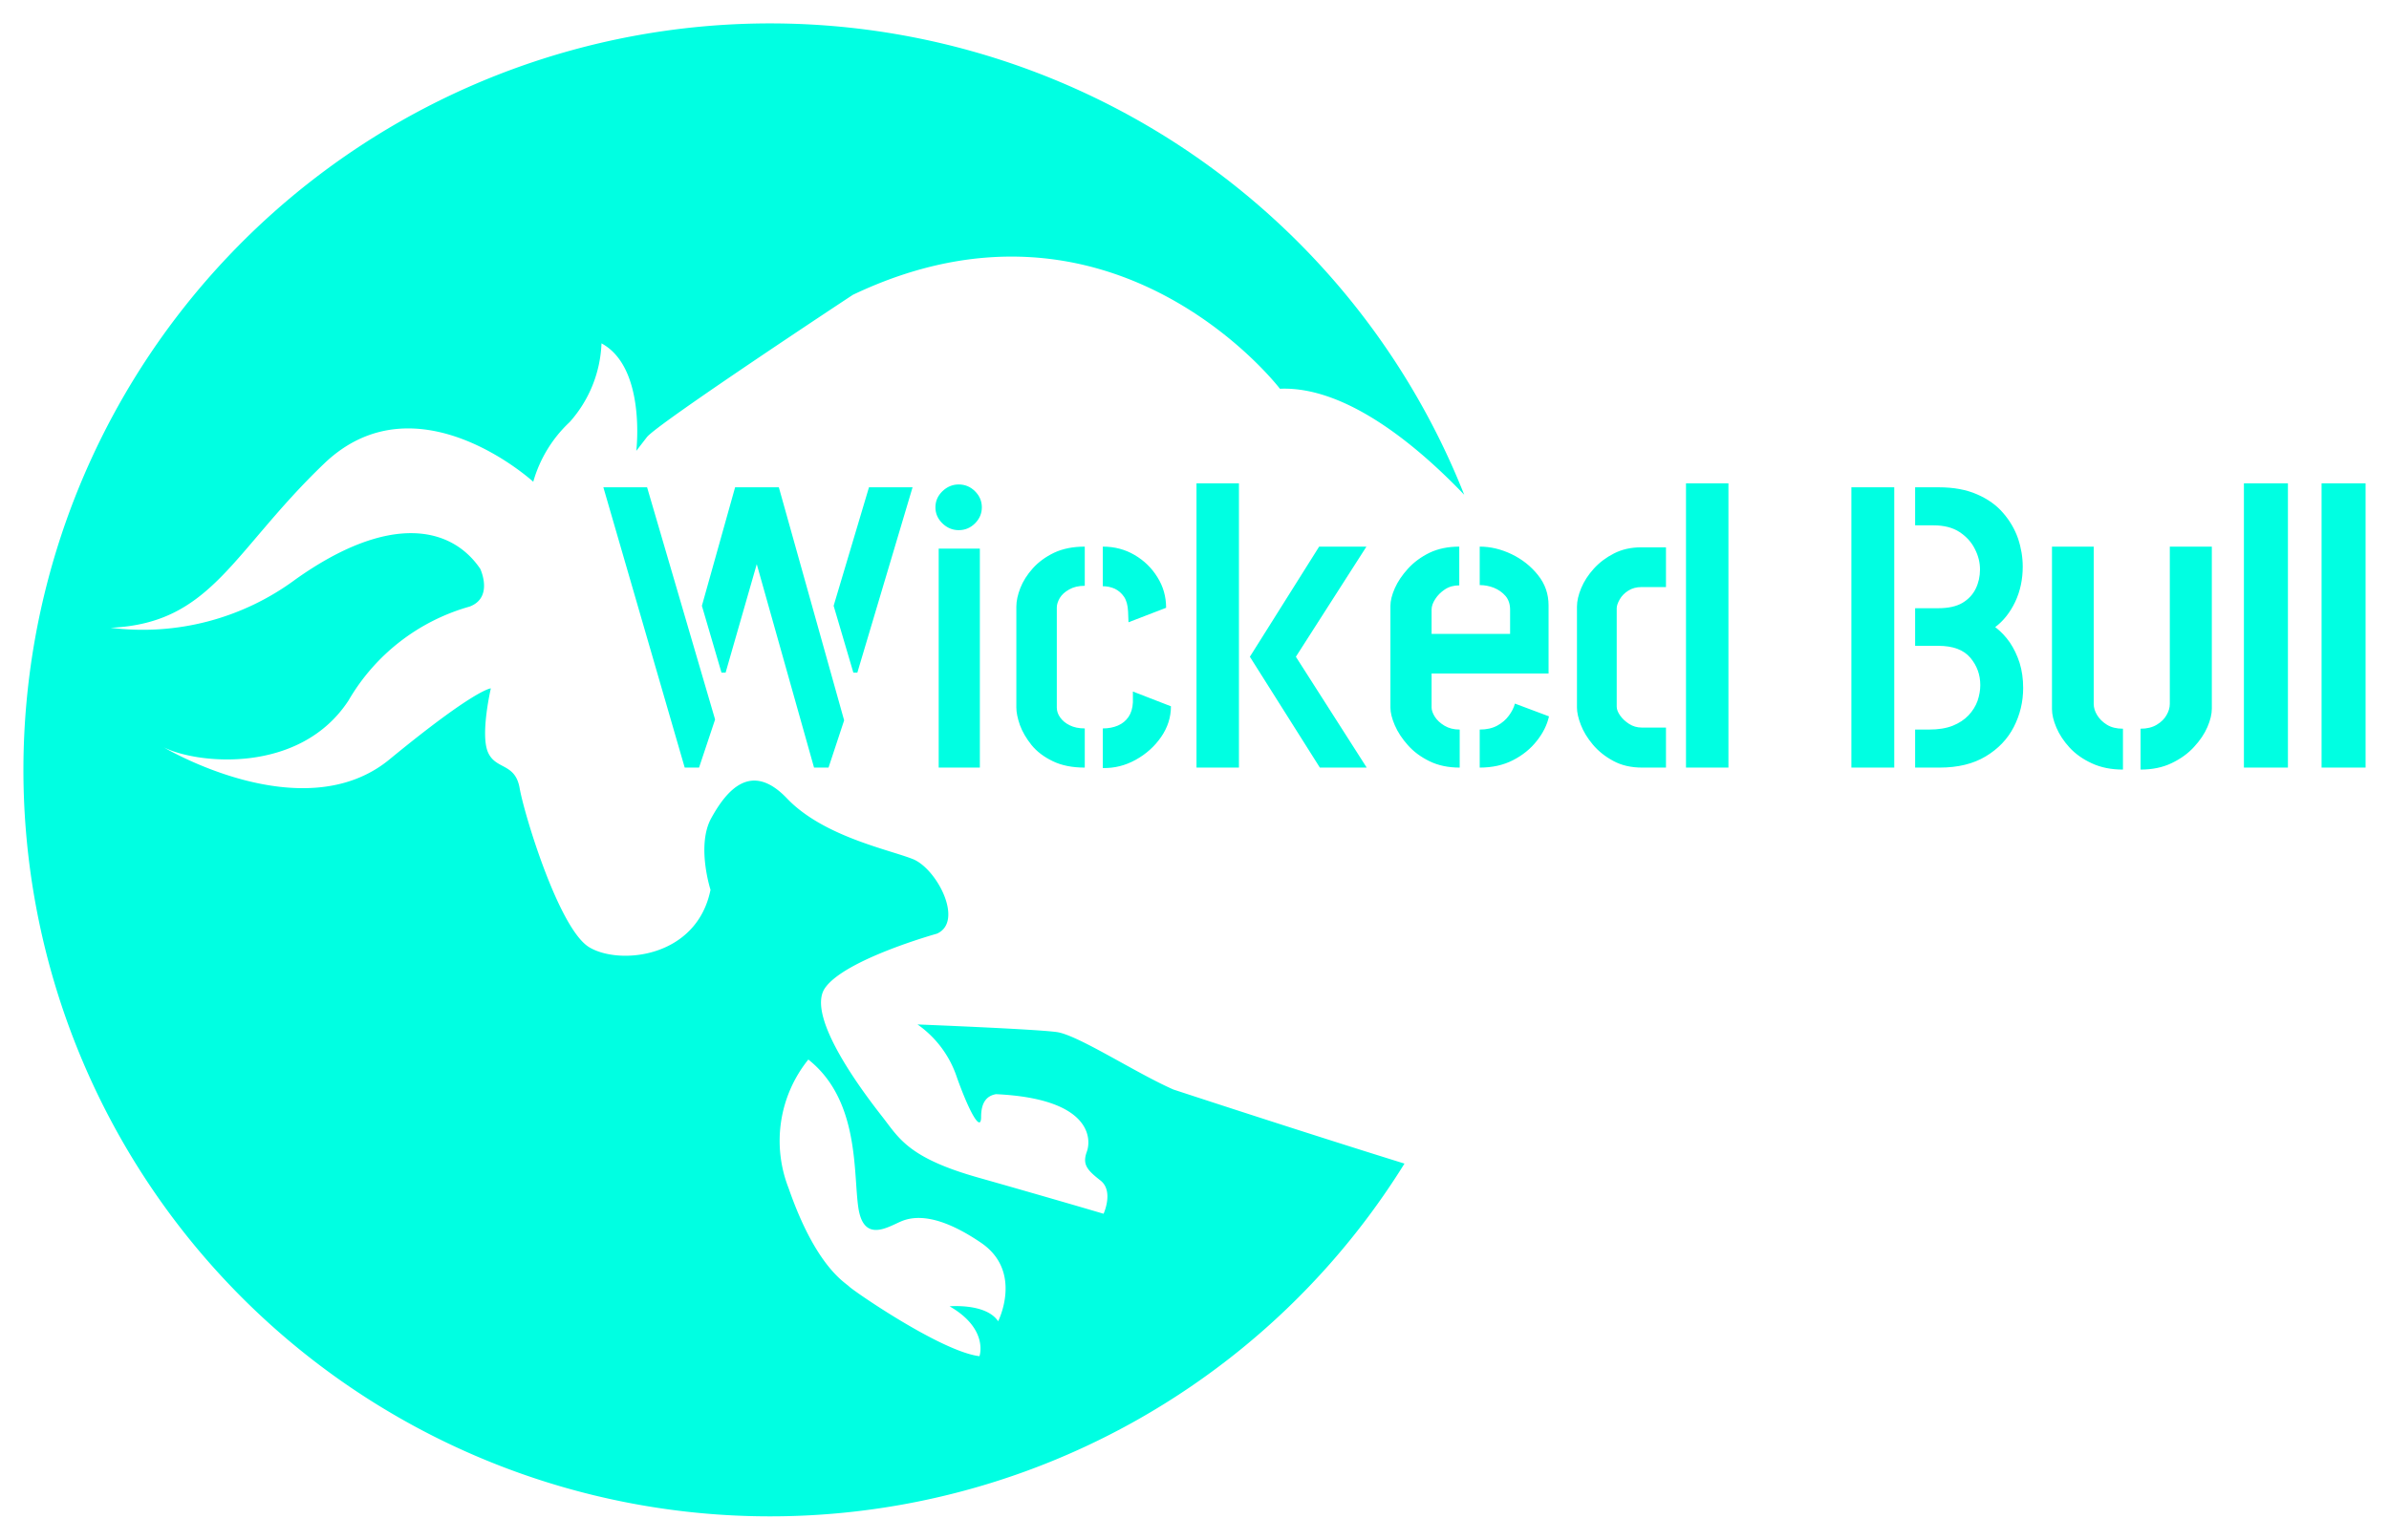 <svg color-interpolation-filters="sRGB" preserveAspectRatio="xMidYMid meet" viewBox="11.816 23.018 316.368 203.964" height="1547.297" width="2400" y="0" x="0" version="1.0" xmlns:xlink="http://www.w3.org/1999/xlink" xmlns="http://www.w3.org/2000/svg"><g><defs><linearGradient y2="0%" x2="100%" y1="0%" x1="0%" id="92"><stop stop-color="#fa71cd" offset="0%"></stop> <stop stop-color="#9b59b6" offset="100%"></stop></linearGradient><linearGradient y2="0%" x2="100%" y1="0%" x1="0%" id="93"><stop stop-color="#f9d423" offset="0%"></stop> <stop stop-color="#f83600" offset="100%"></stop></linearGradient><linearGradient y2="0%" x2="100%" y1="0%" x1="0%" id="94"><stop stop-color="#0064d2" offset="0%"></stop> <stop stop-color="#1cb0f6" offset="100%"></stop></linearGradient><linearGradient y2="0%" x2="100%" y1="0%" x1="0%" id="95"><stop stop-color="#f00978" offset="0%"></stop> <stop stop-color="#3f51b1" offset="100%"></stop></linearGradient><linearGradient y2="0%" x2="100%" y1="0%" x1="0%" id="96"><stop stop-color="#7873f5" offset="0%"></stop> <stop stop-color="#ec77ab" offset="100%"></stop></linearGradient><linearGradient y2="0%" x2="100%" y1="0%" x1="0%" id="97"><stop stop-color="#f9d423" offset="0%"></stop> <stop stop-color="#e14fad" offset="100%"></stop></linearGradient><linearGradient y2="0%" x2="100%" y1="0%" x1="0%" id="98"><stop stop-color="#009efd" offset="0%"></stop> <stop stop-color="#2af598" offset="100%"></stop></linearGradient><linearGradient y2="0%" x2="100%" y1="0%" x1="0%" id="99"><stop stop-color="#ffcc00" offset="0%"></stop> <stop stop-color="#00b140" offset="100%"></stop></linearGradient><linearGradient y2="0%" x2="100%" y1="0%" x1="0%" id="100"><stop stop-color="#d51007" offset="0%"></stop> <stop stop-color="#ff8177" offset="100%"></stop></linearGradient><linearGradient y2="0%" x2="100%" y1="0%" x1="0%" id="102"><stop stop-color="#a2b6df" offset="0%"></stop> <stop stop-color="#0c3483" offset="100%"></stop></linearGradient><linearGradient y2="0%" x2="100%" y1="0%" x1="0%" id="103"><stop stop-color="#7ac5d8" offset="0%"></stop> <stop stop-color="#eea2a2" offset="100%"></stop></linearGradient><linearGradient y2="0%" x2="100%" y1="0%" x1="0%" id="104"><stop stop-color="#00ecbc" offset="0%"></stop> <stop stop-color="#007adf" offset="100%"></stop></linearGradient><linearGradient y2="0%" x2="100%" y1="0%" x1="0%" id="105"><stop stop-color="#b88746" offset="0%"></stop> <stop stop-color="#fdf5a6" offset="100%"></stop></linearGradient></defs><g transform="translate(14.918,26.119)" class="icon-text-wrapper icon-svg-group iconsvg" fill="#00FFE2"><g transform="translate(0,0)" class="iconsvg-imagesvg"><g><rect class="image-rect" height="197.761" width="190.8" y="0" x="0" stroke-width="2" fill-opacity="0" fill="#00FFE2"></rect> <svg style="overflow: visible;" class="image-svg-svg primary" height="197.761" width="190.8" y="0" x="0" filter="url(#colors2895203267)"><svg y="0px" x="0px" viewBox="-0.01 -0.131 96.48 100" xmlns="http://www.w3.org/2000/svg"><path d="M77,71.28c-2.53-1.11-6.39-3.65-7.81-3.85s-9.33-.51-9.33-.51a7,7,0,0,1,2.64,3.55c.91,2.54,1.62,3.65,1.62,2.64s.41-1.42,1-1.52c6.39.3,6.39,3,6.08,3.85s0,1.22.91,1.93.21,2.23.21,2.23-3.76-1.11-8.42-2.43-5.28-2.64-6.39-4.06-5.17-6.69-3.85-8.62,7.5-3.65,7.5-3.65c1.83-.81,0-4.36-1.62-5s-6-1.52-8.42-4.06-4.06-.51-5.07,1.32S46,57.9,46,57.9c-.92,4.56-6.09,5.07-8.12,3.85s-4.36-8.92-4.66-10.65-1.62-1.22-2.13-2.43.2-4.26.2-4.26-1,0-6.79,4.76-15.11-.81-15.11-.81c2.23,1.12,9.12,1.83,12.37-3.14a13.66,13.66,0,0,1,8.11-6.29c1.62-.61.71-2.53.71-2.53-1.93-2.84-6.08-3.76-12.37.71A17.17,17.17,0,0,1,5.83,40.35c6.79-.3,8.11-5.07,14.3-11s14,1.22,14,1.22a8.75,8.75,0,0,1,2.44-4,8.39,8.39,0,0,0,2.13-5.27c3,1.62,2.33,7.2,2.33,7.2l.71-.92c.71-.91,13.79-9.53,13.79-9.53,17.45-8.32,28.6,6.29,28.6,6.29,4.49-.19,9.33,3.95,12.34,7.1a50,50,0,1,0-4,44.8C85.45,74.06,77,71.28,77,71.28ZM65.26,86.8c-.81-1.22-3.25-1-3.25-1,2.64,1.52,2,3.34,2,3.34-2.54-.3-8.42-4.36-8.72-4.66s-2.23-1.32-4.06-6.59a8.68,8.68,0,0,1,1.32-8.62c3.45,2.73,3,7.6,3.35,9.93s1.92,1.32,2.84.92,2.53-.51,5.37,1.42S65.26,86.8,65.26,86.8Z"></path></svg></svg> <defs><filter id="colors2895203267"><feColorMatrix class="icon-feColorMatrix" values="0 0 0 0 0  0 0 0 0 0.996  0 0 0 0 0.883  0 0 0 1 0" type="matrix"></feColorMatrix></filter> <filter id="colorsf481847665"><feColorMatrix class="icon-fecolormatrix" values="0 0 0 0 0.996  0 0 0 0 0.996  0 0 0 0 0.996  0 0 0 1 0" type="matrix"></feColorMatrix></filter> <filter id="colorsb5526038162"><feColorMatrix class="icon-fecolormatrix" values="0 0 0 0 0  0 0 0 0 0  0 0 0 0 0  0 0 0 1 0" type="matrix"></feColorMatrix></filter></defs></g></g> <g transform="translate(76.8,60.921)"><g class="tp-name iconsvg-namesvg" fill-rule=""><g transform="scale(1.88)"><g><path transform="translate(-0.28, 20.03)" d="M7.02 0L6.01 0 0.28-19.75 3.36-19.75 8.15-3.39 7.02 0ZM16.14 0L15.12 0 9.56-19.75 12.64-19.75 17.24-3.33 16.14 0ZM8.89-6.69L8.6-6.69 7.22-11.4 9.56-19.75 12.64-19.75 8.89-6.69ZM18.17-6.69L17.89-6.69 16.5-11.4 18.99-19.75 22.06-19.75 18.17-6.69ZM26.8 0L23.9 0 23.9-15.43 26.8-15.43 26.8 0ZM25.31-16.73L25.31-16.73Q24.66-16.73 24.16-17.21 23.67-17.69 23.67-18.34L23.67-18.34Q23.67-18.99 24.16-19.47 24.66-19.95 25.31-19.95L25.31-19.95Q25.98-19.95 26.46-19.47 26.94-18.99 26.94-18.34L26.94-18.34Q26.94-17.69 26.46-17.21 25.98-16.73 25.31-16.73ZM34.19-2.76L34.19 0Q32.87 0 31.94-0.45 31-0.9 30.44-1.59 29.88-2.29 29.62-3 29.37-3.72 29.37-4.23L29.37-4.23 29.37-11.34Q29.37-11.93 29.65-12.65 29.93-13.37 30.53-14.04 31.12-14.7 32.03-15.14 32.95-15.57 34.19-15.57L34.19-15.57 34.19-12.81Q33.54-12.81 33.09-12.55 32.64-12.3 32.43-11.95 32.22-11.59 32.22-11.28L32.22-11.28 32.22-4.23Q32.22-3.86 32.46-3.53 32.7-3.19 33.13-2.98 33.57-2.76 34.19-2.76L34.19-2.76ZM35.46 0.03L35.46 0.03 35.46-2.76Q36.05-2.76 36.52-2.96 36.99-3.16 37.27-3.57 37.55-3.98 37.58-4.6L37.58-4.6 37.58-5.36 40.26-4.32Q40.26-3.16 39.57-2.16 38.88-1.16 37.78-0.55 36.68 0.06 35.46 0.03ZM39.92-11.26L37.27-10.24 37.24-11Q37.21-11.65 36.96-12.03 36.7-12.41 36.31-12.6 35.91-12.78 35.46-12.78L35.46-12.78 35.46-15.57Q36.7-15.57 37.7-14.98 38.71-14.39 39.31-13.41 39.92-12.44 39.92-11.26L39.92-11.26ZM54.05 0L50.75 0 45.82-7.81 50.7-15.57 54.03-15.57 49.06-7.81 54.05 0ZM45.05 0L42.06 0 42.06-20.03 45.05-20.03 45.05 0ZM60.6-2.68L60.6 0Q59.39 0 58.47-0.45 57.55-0.9 56.95-1.58 56.34-2.26 56.03-2.98 55.72-3.7 55.72-4.23L55.72-4.23 55.72-11.4Q55.72-11.93 56.03-12.64 56.34-13.34 56.96-14.02 57.58-14.7 58.48-15.14 59.39-15.57 60.57-15.57L60.57-15.57 60.57-12.84Q59.98-12.84 59.55-12.55 59.13-12.27 58.88-11.88 58.62-11.48 58.62-11.14L58.62-11.14 58.62-9.42 64.15-9.42 64.15-11.12Q64.15-11.71 63.83-12.09 63.5-12.47 63.01-12.67 62.52-12.86 62.01-12.86L62.01-12.86 62.01-15.57Q63.14-15.57 64.25-15.04 65.37-14.5 66.11-13.57 66.86-12.64 66.86-11.43L66.86-11.43 66.86-6.63 58.62-6.63 58.62-4.23Q58.62-3.95 58.85-3.58 59.08-3.22 59.53-2.95 59.98-2.68 60.6-2.68L60.6-2.68ZM62.01 0L62.01 0 62.01-2.68Q62.74-2.68 63.25-2.96 63.76-3.24 64.07-3.67 64.38-4.09 64.49-4.51L64.49-4.51 66.89-3.61Q66.69-2.71 66.03-1.88 65.37-1.04 64.35-0.52 63.34 0 62.01 0ZM75.13 0L73.46 0Q72.28 0 71.42-0.47 70.56-0.93 69.98-1.62 69.4-2.31 69.13-3.02 68.86-3.72 68.86-4.23L68.86-4.23 68.86-11.34Q68.86-11.93 69.16-12.65 69.46-13.37 70.05-14.02 70.64-14.67 71.47-15.09 72.31-15.52 73.38-15.52L73.38-15.52 75.13-15.52 75.13-12.72 73.41-12.72Q72.87-12.72 72.48-12.47 72.08-12.22 71.87-11.85 71.66-11.48 71.66-11.23L71.66-11.23 71.66-4.29Q71.66-4.01 71.9-3.67 72.14-3.33 72.53-3.08 72.93-2.82 73.43-2.82L73.43-2.82 75.13-2.82 75.13 0ZM79.53 0L76.54 0 76.54-20.03 79.53-20.03 79.53 0ZM94.4 0L92.68 0 92.68-2.68 93.66-2.68Q94.65-2.68 95.33-2.95 96-3.22 96.44-3.68 96.88-4.15 97.08-4.71 97.27-5.28 97.27-5.81L97.27-5.81Q97.27-6.91 96.57-7.74 95.86-8.58 94.31-8.58L94.31-8.58 92.68-8.58 92.68-11.23 94.31-11.23Q95.38-11.23 96.02-11.61 96.65-11.99 96.95-12.61 97.25-13.23 97.25-13.96L97.25-13.96Q97.25-14.7 96.89-15.4 96.54-16.11 95.82-16.59 95.1-17.07 93.97-17.07L93.97-17.07 92.68-17.07 92.68-19.75 94.34-19.75Q95.92-19.75 97.05-19.25 98.18-18.76 98.88-17.94 99.59-17.12 99.93-16.14 100.26-15.15 100.26-14.16L100.26-14.16Q100.26-12.81 99.73-11.68 99.19-10.55 98.32-9.9L98.32-9.9Q98.91-9.45 99.35-8.82 99.78-8.18 100.04-7.38 100.29-6.57 100.29-5.61L100.29-5.61Q100.29-4.15 99.63-2.86 98.97-1.58 97.65-0.79 96.34 0 94.4 0L94.4 0ZM91.21 0L88.19 0 88.19-19.75 91.21-19.75 91.21 0ZM108.56 0.14L108.56 0.14 108.56-2.74Q109.24-2.74 109.7-3.02 110.17-3.3 110.39-3.7 110.62-4.09 110.62-4.49L110.62-4.49 110.62-15.57 113.58-15.57 113.58-4.15Q113.58-3.58 113.27-2.86 112.96-2.14 112.32-1.45 111.69-0.76 110.74-0.31 109.8 0.14 108.56 0.14ZM107.32-2.74L107.32 0.14Q106.08 0.14 105.13-0.3 104.19-0.73 103.56-1.41 102.94-2.09 102.63-2.82 102.32-3.55 102.32-4.12L102.32-4.12 102.32-15.57 105.26-15.57 105.26-4.49Q105.26-4.09 105.5-3.7 105.74-3.3 106.19-3.02 106.64-2.74 107.32-2.74L107.32-2.74ZM118.94 0L115.84 0 115.84-20.03 118.94-20.03 118.94 0ZM124.41 0L121.31 0 121.31-20.03 124.41-20.03 124.41 0Z"></path></g> </g></g> </g></g><defs></defs></g></svg>
